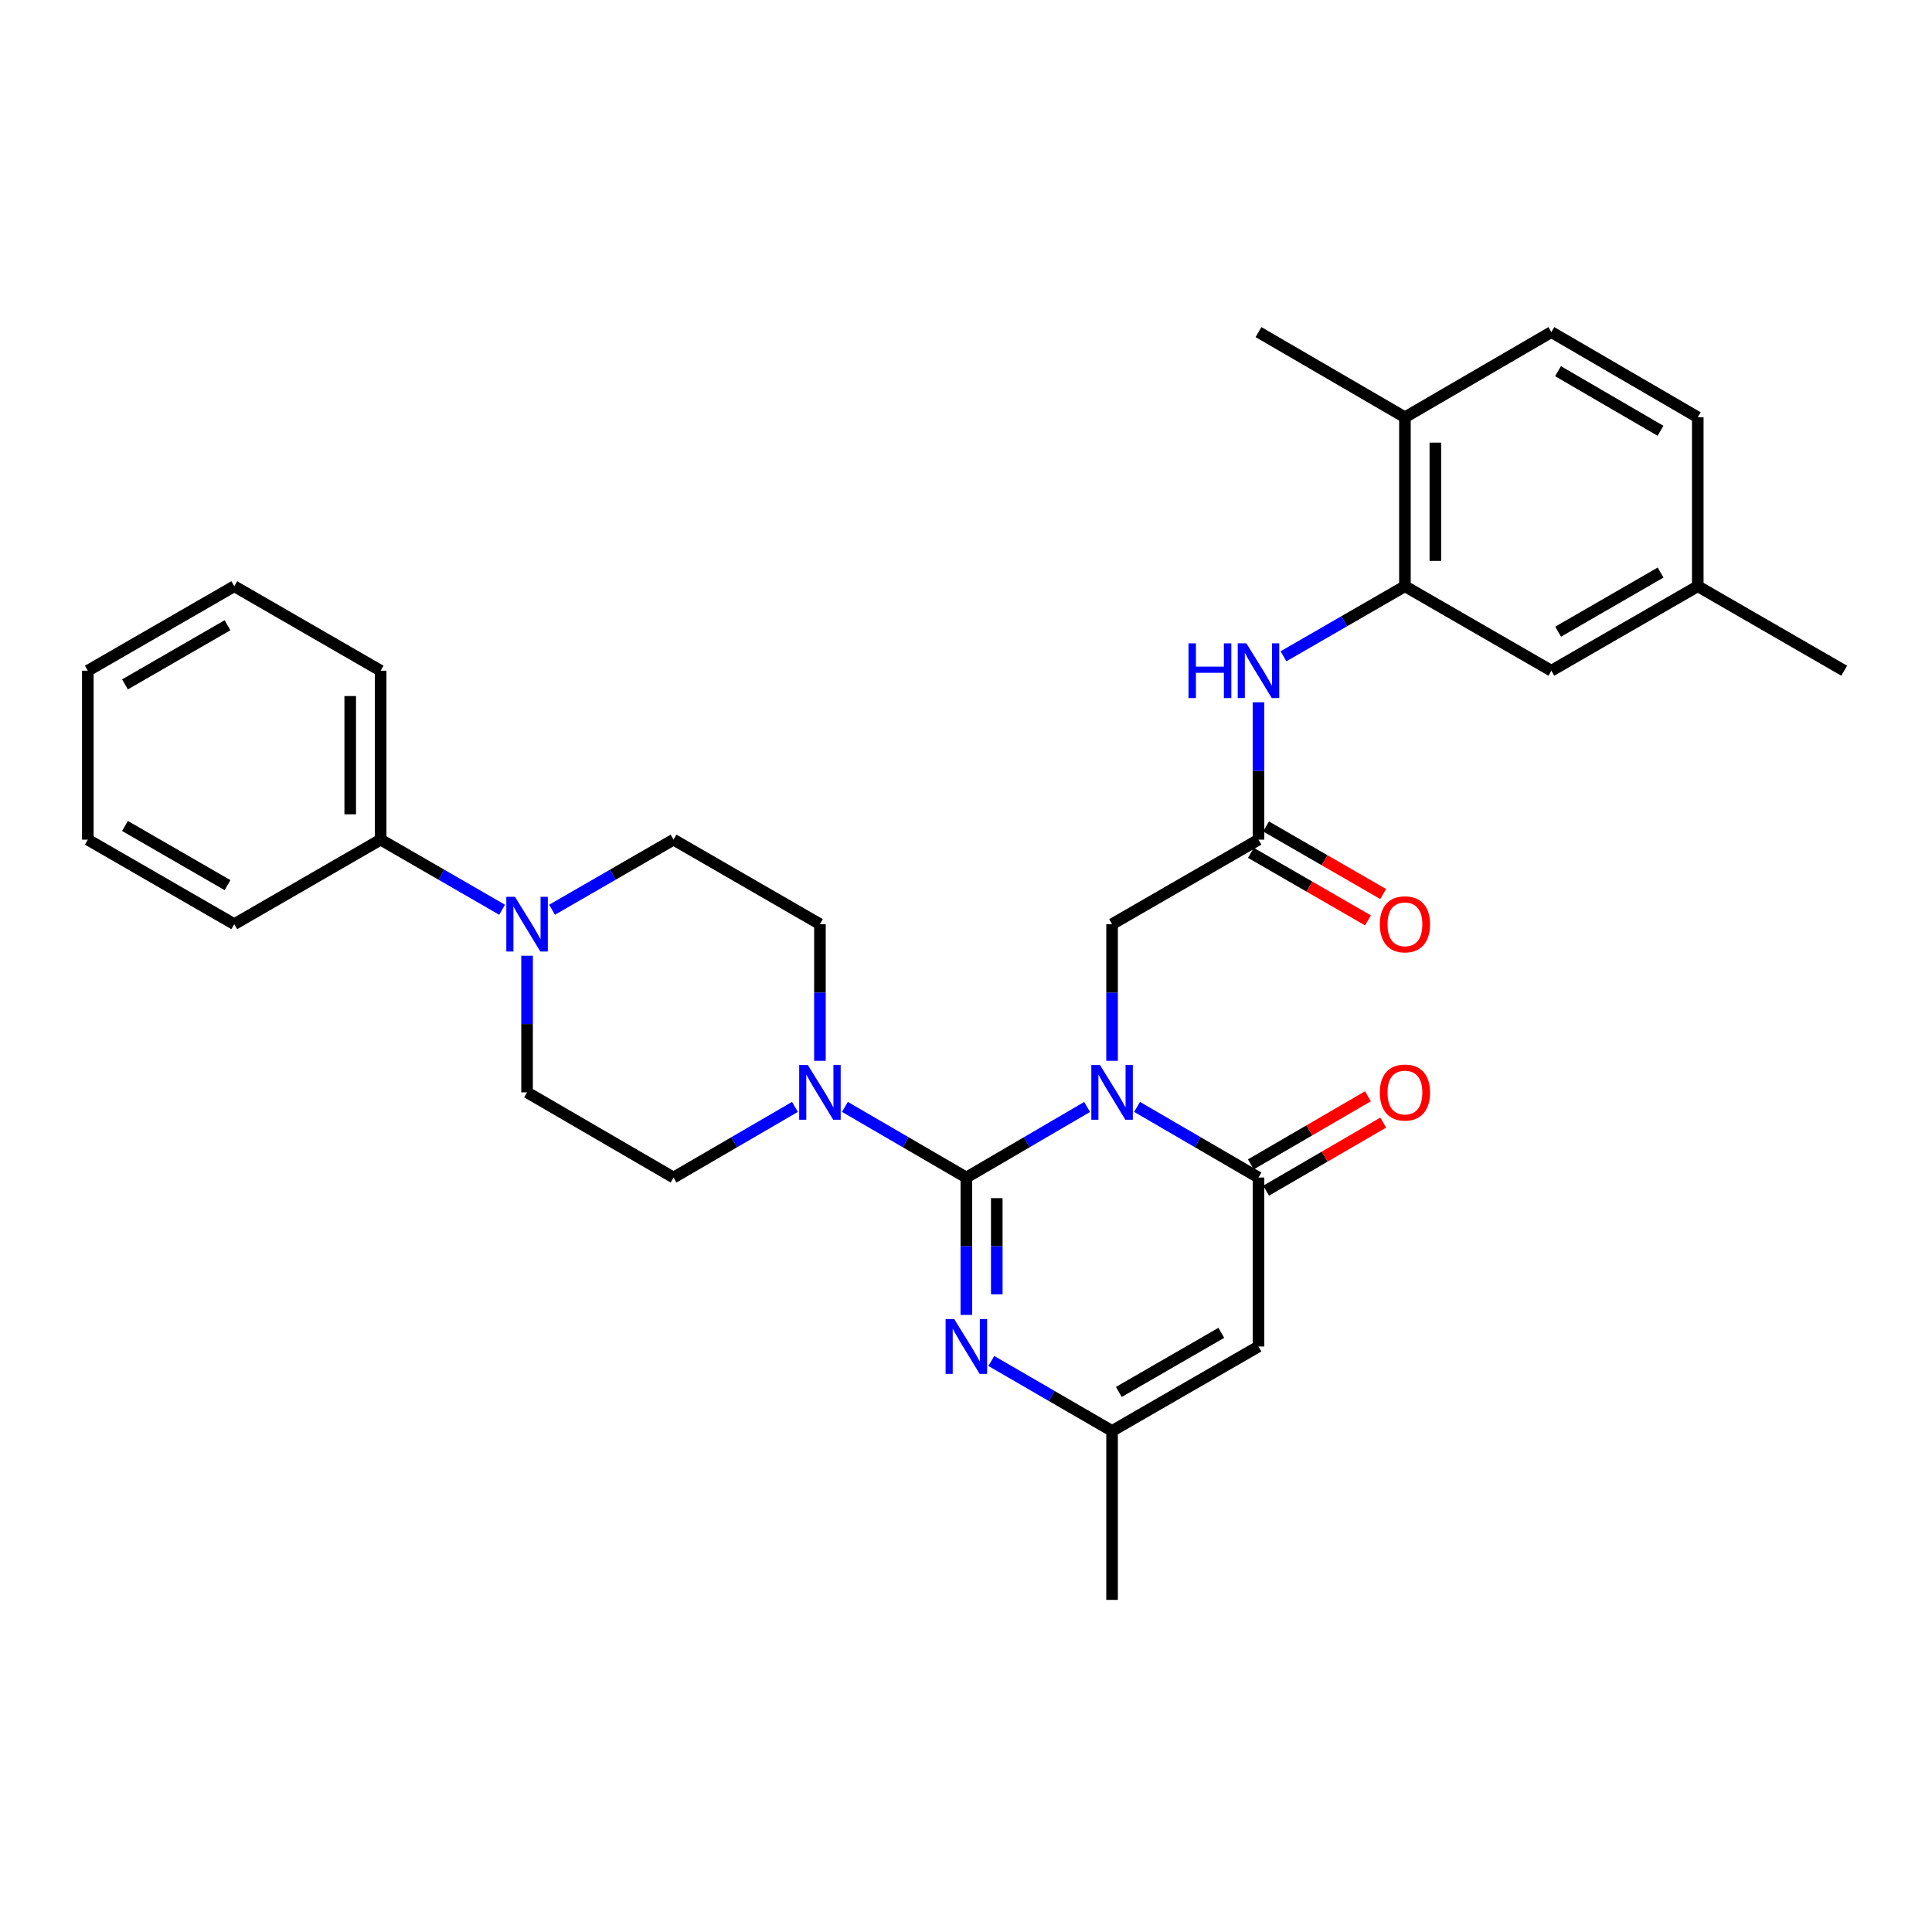 <?xml version='1.0' encoding='iso-8859-1'?>
<svg version='1.1' baseProfile='full'
              xmlns='http://www.w3.org/2000/svg'
                      xmlns:rdkit='http://www.rdkit.org/xml'
                      xmlns:xlink='http://www.w3.org/1999/xlink'
                  xml:space='preserve'
width='1000px' height='1000px' viewBox='0 0 1000 1000'>
<!-- END OF HEADER -->
<rect style='opacity:1.0;fill:#FFFFFF;stroke:none' width='1000' height='1000' x='0' y='0'> </rect>
<path class='bond-0' d='M 562.683,572.961 L 531.434,591.224' style='fill:none;fill-rule:evenodd;stroke:#0000FF;stroke-width:6px;stroke-linecap:butt;stroke-linejoin:miter;stroke-opacity:1' />
<path class='bond-0' d='M 531.434,591.224 L 500.184,609.488' style='fill:none;fill-rule:evenodd;stroke:#000000;stroke-width:6px;stroke-linecap:butt;stroke-linejoin:miter;stroke-opacity:1' />
<path class='bond-1' d='M 588.539,572.929 L 619.964,591.209' style='fill:none;fill-rule:evenodd;stroke:#0000FF;stroke-width:6px;stroke-linecap:butt;stroke-linejoin:miter;stroke-opacity:1' />
<path class='bond-1' d='M 619.964,591.209 L 651.39,609.488' style='fill:none;fill-rule:evenodd;stroke:#000000;stroke-width:6px;stroke-linecap:butt;stroke-linejoin:miter;stroke-opacity:1' />
<path class='bond-7' d='M 575.607,549.071 L 575.607,513.706' style='fill:none;fill-rule:evenodd;stroke:#0000FF;stroke-width:6px;stroke-linecap:butt;stroke-linejoin:miter;stroke-opacity:1' />
<path class='bond-7' d='M 575.607,513.706 L 575.607,478.34' style='fill:none;fill-rule:evenodd;stroke:#000000;stroke-width:6px;stroke-linecap:butt;stroke-linejoin:miter;stroke-opacity:1' />
<path class='bond-2' d='M 500.184,609.488 L 500.184,645.045' style='fill:none;fill-rule:evenodd;stroke:#000000;stroke-width:6px;stroke-linecap:butt;stroke-linejoin:miter;stroke-opacity:1' />
<path class='bond-2' d='M 500.184,645.045 L 500.184,680.602' style='fill:none;fill-rule:evenodd;stroke:#0000FF;stroke-width:6px;stroke-linecap:butt;stroke-linejoin:miter;stroke-opacity:1' />
<path class='bond-2' d='M 515.93,620.155 L 515.93,645.045' style='fill:none;fill-rule:evenodd;stroke:#000000;stroke-width:6px;stroke-linecap:butt;stroke-linejoin:miter;stroke-opacity:1' />
<path class='bond-2' d='M 515.93,645.045 L 515.93,669.935' style='fill:none;fill-rule:evenodd;stroke:#0000FF;stroke-width:6px;stroke-linecap:butt;stroke-linejoin:miter;stroke-opacity:1' />
<path class='bond-4' d='M 500.184,609.488 L 468.754,591.208' style='fill:none;fill-rule:evenodd;stroke:#000000;stroke-width:6px;stroke-linecap:butt;stroke-linejoin:miter;stroke-opacity:1' />
<path class='bond-4' d='M 468.754,591.208 L 437.325,572.929' style='fill:none;fill-rule:evenodd;stroke:#0000FF;stroke-width:6px;stroke-linecap:butt;stroke-linejoin:miter;stroke-opacity:1' />
<path class='bond-3' d='M 651.39,609.488 L 651.39,696.948' style='fill:none;fill-rule:evenodd;stroke:#000000;stroke-width:6px;stroke-linecap:butt;stroke-linejoin:miter;stroke-opacity:1' />
<path class='bond-11' d='M 655.348,616.294 L 685.651,598.671' style='fill:none;fill-rule:evenodd;stroke:#000000;stroke-width:6px;stroke-linecap:butt;stroke-linejoin:miter;stroke-opacity:1' />
<path class='bond-11' d='M 685.651,598.671 L 715.955,581.048' style='fill:none;fill-rule:evenodd;stroke:#FF0000;stroke-width:6px;stroke-linecap:butt;stroke-linejoin:miter;stroke-opacity:1' />
<path class='bond-11' d='M 647.432,602.682 L 677.736,585.059' style='fill:none;fill-rule:evenodd;stroke:#000000;stroke-width:6px;stroke-linecap:butt;stroke-linejoin:miter;stroke-opacity:1' />
<path class='bond-11' d='M 677.736,585.059 L 708.04,567.436' style='fill:none;fill-rule:evenodd;stroke:#FF0000;stroke-width:6px;stroke-linecap:butt;stroke-linejoin:miter;stroke-opacity:1' />
<path class='bond-31' d='M 513.103,704.436 L 544.355,722.549' style='fill:none;fill-rule:evenodd;stroke:#0000FF;stroke-width:6px;stroke-linecap:butt;stroke-linejoin:miter;stroke-opacity:1' />
<path class='bond-31' d='M 544.355,722.549 L 575.607,740.661' style='fill:none;fill-rule:evenodd;stroke:#000000;stroke-width:6px;stroke-linecap:butt;stroke-linejoin:miter;stroke-opacity:1' />
<path class='bond-5' d='M 651.39,696.948 L 575.607,740.661' style='fill:none;fill-rule:evenodd;stroke:#000000;stroke-width:6px;stroke-linecap:butt;stroke-linejoin:miter;stroke-opacity:1' />
<path class='bond-5' d='M 632.155,689.866 L 579.107,720.465' style='fill:none;fill-rule:evenodd;stroke:#000000;stroke-width:6px;stroke-linecap:butt;stroke-linejoin:miter;stroke-opacity:1' />
<path class='bond-12' d='M 411.461,572.931 L 380.044,591.209' style='fill:none;fill-rule:evenodd;stroke:#0000FF;stroke-width:6px;stroke-linecap:butt;stroke-linejoin:miter;stroke-opacity:1' />
<path class='bond-12' d='M 380.044,591.209 L 348.628,609.488' style='fill:none;fill-rule:evenodd;stroke:#000000;stroke-width:6px;stroke-linecap:butt;stroke-linejoin:miter;stroke-opacity:1' />
<path class='bond-13' d='M 424.393,549.071 L 424.393,513.706' style='fill:none;fill-rule:evenodd;stroke:#0000FF;stroke-width:6px;stroke-linecap:butt;stroke-linejoin:miter;stroke-opacity:1' />
<path class='bond-13' d='M 424.393,513.706 L 424.393,478.34' style='fill:none;fill-rule:evenodd;stroke:#000000;stroke-width:6px;stroke-linecap:butt;stroke-linejoin:miter;stroke-opacity:1' />
<path class='bond-23' d='M 575.607,740.661 L 575.607,828.104' style='fill:none;fill-rule:evenodd;stroke:#000000;stroke-width:6px;stroke-linecap:butt;stroke-linejoin:miter;stroke-opacity:1' />
<path class='bond-6' d='M 285.739,470.882 L 317.183,452.742' style='fill:none;fill-rule:evenodd;stroke:#0000FF;stroke-width:6px;stroke-linecap:butt;stroke-linejoin:miter;stroke-opacity:1' />
<path class='bond-6' d='M 317.183,452.742 L 348.628,434.601' style='fill:none;fill-rule:evenodd;stroke:#000000;stroke-width:6px;stroke-linecap:butt;stroke-linejoin:miter;stroke-opacity:1' />
<path class='bond-18' d='M 259.883,470.88 L 228.451,452.741' style='fill:none;fill-rule:evenodd;stroke:#0000FF;stroke-width:6px;stroke-linecap:butt;stroke-linejoin:miter;stroke-opacity:1' />
<path class='bond-18' d='M 228.451,452.741 L 197.019,434.601' style='fill:none;fill-rule:evenodd;stroke:#000000;stroke-width:6px;stroke-linecap:butt;stroke-linejoin:miter;stroke-opacity:1' />
<path class='bond-32' d='M 272.81,494.677 L 272.81,530.042' style='fill:none;fill-rule:evenodd;stroke:#0000FF;stroke-width:6px;stroke-linecap:butt;stroke-linejoin:miter;stroke-opacity:1' />
<path class='bond-32' d='M 272.81,530.042 L 272.81,565.407' style='fill:none;fill-rule:evenodd;stroke:#000000;stroke-width:6px;stroke-linecap:butt;stroke-linejoin:miter;stroke-opacity:1' />
<path class='bond-8' d='M 575.607,478.34 L 651.39,434.601' style='fill:none;fill-rule:evenodd;stroke:#000000;stroke-width:6px;stroke-linecap:butt;stroke-linejoin:miter;stroke-opacity:1' />
<path class='bond-10' d='M 651.39,434.601 L 651.39,399.053' style='fill:none;fill-rule:evenodd;stroke:#000000;stroke-width:6px;stroke-linecap:butt;stroke-linejoin:miter;stroke-opacity:1' />
<path class='bond-10' d='M 651.39,399.053 L 651.39,363.504' style='fill:none;fill-rule:evenodd;stroke:#0000FF;stroke-width:6px;stroke-linecap:butt;stroke-linejoin:miter;stroke-opacity:1' />
<path class='bond-19' d='M 647.455,441.42 L 677.761,458.908' style='fill:none;fill-rule:evenodd;stroke:#000000;stroke-width:6px;stroke-linecap:butt;stroke-linejoin:miter;stroke-opacity:1' />
<path class='bond-19' d='M 677.761,458.908 L 708.067,476.396' style='fill:none;fill-rule:evenodd;stroke:#FF0000;stroke-width:6px;stroke-linecap:butt;stroke-linejoin:miter;stroke-opacity:1' />
<path class='bond-19' d='M 655.325,427.782 L 685.631,445.27' style='fill:none;fill-rule:evenodd;stroke:#000000;stroke-width:6px;stroke-linecap:butt;stroke-linejoin:miter;stroke-opacity:1' />
<path class='bond-19' d='M 685.631,445.27 L 715.937,462.757' style='fill:none;fill-rule:evenodd;stroke:#FF0000;stroke-width:6px;stroke-linecap:butt;stroke-linejoin:miter;stroke-opacity:1' />
<path class='bond-9' d='M 727.19,303.428 L 695.754,321.564' style='fill:none;fill-rule:evenodd;stroke:#000000;stroke-width:6px;stroke-linecap:butt;stroke-linejoin:miter;stroke-opacity:1' />
<path class='bond-9' d='M 695.754,321.564 L 664.318,339.7' style='fill:none;fill-rule:evenodd;stroke:#0000FF;stroke-width:6px;stroke-linecap:butt;stroke-linejoin:miter;stroke-opacity:1' />
<path class='bond-16' d='M 727.19,303.428 L 727.19,215.985' style='fill:none;fill-rule:evenodd;stroke:#000000;stroke-width:6px;stroke-linecap:butt;stroke-linejoin:miter;stroke-opacity:1' />
<path class='bond-16' d='M 742.936,290.311 L 742.936,229.101' style='fill:none;fill-rule:evenodd;stroke:#000000;stroke-width:6px;stroke-linecap:butt;stroke-linejoin:miter;stroke-opacity:1' />
<path class='bond-17' d='M 727.19,303.428 L 802.981,347.158' style='fill:none;fill-rule:evenodd;stroke:#000000;stroke-width:6px;stroke-linecap:butt;stroke-linejoin:miter;stroke-opacity:1' />
<path class='bond-14' d='M 348.628,609.488 L 272.81,565.407' style='fill:none;fill-rule:evenodd;stroke:#000000;stroke-width:6px;stroke-linecap:butt;stroke-linejoin:miter;stroke-opacity:1' />
<path class='bond-15' d='M 424.393,478.34 L 348.628,434.601' style='fill:none;fill-rule:evenodd;stroke:#000000;stroke-width:6px;stroke-linecap:butt;stroke-linejoin:miter;stroke-opacity:1' />
<path class='bond-20' d='M 727.19,215.985 L 802.981,171.896' style='fill:none;fill-rule:evenodd;stroke:#000000;stroke-width:6px;stroke-linecap:butt;stroke-linejoin:miter;stroke-opacity:1' />
<path class='bond-24' d='M 727.19,215.985 L 651.39,171.896' style='fill:none;fill-rule:evenodd;stroke:#000000;stroke-width:6px;stroke-linecap:butt;stroke-linejoin:miter;stroke-opacity:1' />
<path class='bond-21' d='M 802.981,347.158 L 878.763,303.428' style='fill:none;fill-rule:evenodd;stroke:#000000;stroke-width:6px;stroke-linecap:butt;stroke-linejoin:miter;stroke-opacity:1' />
<path class='bond-21' d='M 806.478,326.96 L 859.526,296.349' style='fill:none;fill-rule:evenodd;stroke:#000000;stroke-width:6px;stroke-linecap:butt;stroke-linejoin:miter;stroke-opacity:1' />
<path class='bond-25' d='M 197.019,434.601 L 197.019,347.158' style='fill:none;fill-rule:evenodd;stroke:#000000;stroke-width:6px;stroke-linecap:butt;stroke-linejoin:miter;stroke-opacity:1' />
<path class='bond-25' d='M 181.273,421.485 L 181.273,360.275' style='fill:none;fill-rule:evenodd;stroke:#000000;stroke-width:6px;stroke-linecap:butt;stroke-linejoin:miter;stroke-opacity:1' />
<path class='bond-26' d='M 197.019,434.601 L 121.254,478.34' style='fill:none;fill-rule:evenodd;stroke:#000000;stroke-width:6px;stroke-linecap:butt;stroke-linejoin:miter;stroke-opacity:1' />
<path class='bond-33' d='M 802.981,171.896 L 878.763,215.985' style='fill:none;fill-rule:evenodd;stroke:#000000;stroke-width:6px;stroke-linecap:butt;stroke-linejoin:miter;stroke-opacity:1' />
<path class='bond-33' d='M 806.43,192.119 L 859.477,222.981' style='fill:none;fill-rule:evenodd;stroke:#000000;stroke-width:6px;stroke-linecap:butt;stroke-linejoin:miter;stroke-opacity:1' />
<path class='bond-22' d='M 878.763,303.428 L 878.763,215.985' style='fill:none;fill-rule:evenodd;stroke:#000000;stroke-width:6px;stroke-linecap:butt;stroke-linejoin:miter;stroke-opacity:1' />
<path class='bond-27' d='M 878.763,303.428 L 954.545,347.158' style='fill:none;fill-rule:evenodd;stroke:#000000;stroke-width:6px;stroke-linecap:butt;stroke-linejoin:miter;stroke-opacity:1' />
<path class='bond-28' d='M 197.019,347.158 L 121.254,303.428' style='fill:none;fill-rule:evenodd;stroke:#000000;stroke-width:6px;stroke-linecap:butt;stroke-linejoin:miter;stroke-opacity:1' />
<path class='bond-29' d='M 121.254,478.34 L 45.455,434.601' style='fill:none;fill-rule:evenodd;stroke:#000000;stroke-width:6px;stroke-linecap:butt;stroke-linejoin:miter;stroke-opacity:1' />
<path class='bond-29' d='M 117.754,458.141 L 64.694,427.524' style='fill:none;fill-rule:evenodd;stroke:#000000;stroke-width:6px;stroke-linecap:butt;stroke-linejoin:miter;stroke-opacity:1' />
<path class='bond-34' d='M 121.254,303.428 L 45.455,347.158' style='fill:none;fill-rule:evenodd;stroke:#000000;stroke-width:6px;stroke-linecap:butt;stroke-linejoin:miter;stroke-opacity:1' />
<path class='bond-34' d='M 117.753,323.626 L 64.693,354.238' style='fill:none;fill-rule:evenodd;stroke:#000000;stroke-width:6px;stroke-linecap:butt;stroke-linejoin:miter;stroke-opacity:1' />
<path class='bond-30' d='M 45.455,434.601 L 45.455,347.158' style='fill:none;fill-rule:evenodd;stroke:#000000;stroke-width:6px;stroke-linecap:butt;stroke-linejoin:miter;stroke-opacity:1' />
<path  class='atom-0' d='M 569.347 551.247
L 578.627 566.247
Q 579.547 567.727, 581.027 570.407
Q 582.507 573.087, 582.587 573.247
L 582.587 551.247
L 586.347 551.247
L 586.347 579.567
L 582.467 579.567
L 572.507 563.167
Q 571.347 561.247, 570.107 559.047
Q 568.907 556.847, 568.547 556.167
L 568.547 579.567
L 564.867 579.567
L 564.867 551.247
L 569.347 551.247
' fill='#0000FF'/>
<path  class='atom-3' d='M 493.924 682.788
L 503.204 697.788
Q 504.124 699.268, 505.604 701.948
Q 507.084 704.628, 507.164 704.788
L 507.164 682.788
L 510.924 682.788
L 510.924 711.108
L 507.044 711.108
L 497.084 694.708
Q 495.924 692.788, 494.684 690.588
Q 493.484 688.388, 493.124 687.708
L 493.124 711.108
L 489.444 711.108
L 489.444 682.788
L 493.924 682.788
' fill='#0000FF'/>
<path  class='atom-5' d='M 418.133 551.247
L 427.413 566.247
Q 428.333 567.727, 429.813 570.407
Q 431.293 573.087, 431.373 573.247
L 431.373 551.247
L 435.133 551.247
L 435.133 579.567
L 431.253 579.567
L 421.293 563.167
Q 420.133 561.247, 418.893 559.047
Q 417.693 556.847, 417.333 556.167
L 417.333 579.567
L 413.653 579.567
L 413.653 551.247
L 418.133 551.247
' fill='#0000FF'/>
<path  class='atom-7' d='M 266.55 464.18
L 275.83 479.18
Q 276.75 480.66, 278.23 483.34
Q 279.71 486.02, 279.79 486.18
L 279.79 464.18
L 283.55 464.18
L 283.55 492.5
L 279.67 492.5
L 269.71 476.1
Q 268.55 474.18, 267.31 471.98
Q 266.11 469.78, 265.75 469.1
L 265.75 492.5
L 262.07 492.5
L 262.07 464.18
L 266.55 464.18
' fill='#0000FF'/>
<path  class='atom-11' d='M 615.17 332.998
L 619.01 332.998
L 619.01 345.038
L 633.49 345.038
L 633.49 332.998
L 637.33 332.998
L 637.33 361.318
L 633.49 361.318
L 633.49 348.238
L 619.01 348.238
L 619.01 361.318
L 615.17 361.318
L 615.17 332.998
' fill='#0000FF'/>
<path  class='atom-11' d='M 645.13 332.998
L 654.41 347.998
Q 655.33 349.478, 656.81 352.158
Q 658.29 354.838, 658.37 354.998
L 658.37 332.998
L 662.13 332.998
L 662.13 361.318
L 658.25 361.318
L 648.29 344.918
Q 647.13 342.998, 645.89 340.798
Q 644.69 338.598, 644.33 337.918
L 644.33 361.318
L 640.65 361.318
L 640.65 332.998
L 645.13 332.998
' fill='#0000FF'/>
<path  class='atom-12' d='M 714.19 565.487
Q 714.19 558.687, 717.55 554.887
Q 720.91 551.087, 727.19 551.087
Q 733.47 551.087, 736.83 554.887
Q 740.19 558.687, 740.19 565.487
Q 740.19 572.367, 736.79 576.287
Q 733.39 580.167, 727.19 580.167
Q 720.95 580.167, 717.55 576.287
Q 714.19 572.407, 714.19 565.487
M 727.19 576.967
Q 731.51 576.967, 733.83 574.087
Q 736.19 571.167, 736.19 565.487
Q 736.19 559.927, 733.83 557.127
Q 731.51 554.287, 727.19 554.287
Q 722.87 554.287, 720.51 557.087
Q 718.19 559.887, 718.19 565.487
Q 718.19 571.207, 720.51 574.087
Q 722.87 576.967, 727.19 576.967
' fill='#FF0000'/>
<path  class='atom-20' d='M 714.19 478.42
Q 714.19 471.62, 717.55 467.82
Q 720.91 464.02, 727.19 464.02
Q 733.47 464.02, 736.83 467.82
Q 740.19 471.62, 740.19 478.42
Q 740.19 485.3, 736.79 489.22
Q 733.39 493.1, 727.19 493.1
Q 720.95 493.1, 717.55 489.22
Q 714.19 485.34, 714.19 478.42
M 727.19 489.9
Q 731.51 489.9, 733.83 487.02
Q 736.19 484.1, 736.19 478.42
Q 736.19 472.86, 733.83 470.06
Q 731.51 467.22, 727.19 467.22
Q 722.87 467.22, 720.51 470.02
Q 718.19 472.82, 718.19 478.42
Q 718.19 484.14, 720.51 487.02
Q 722.87 489.9, 727.19 489.9
' fill='#FF0000'/>
</svg>
